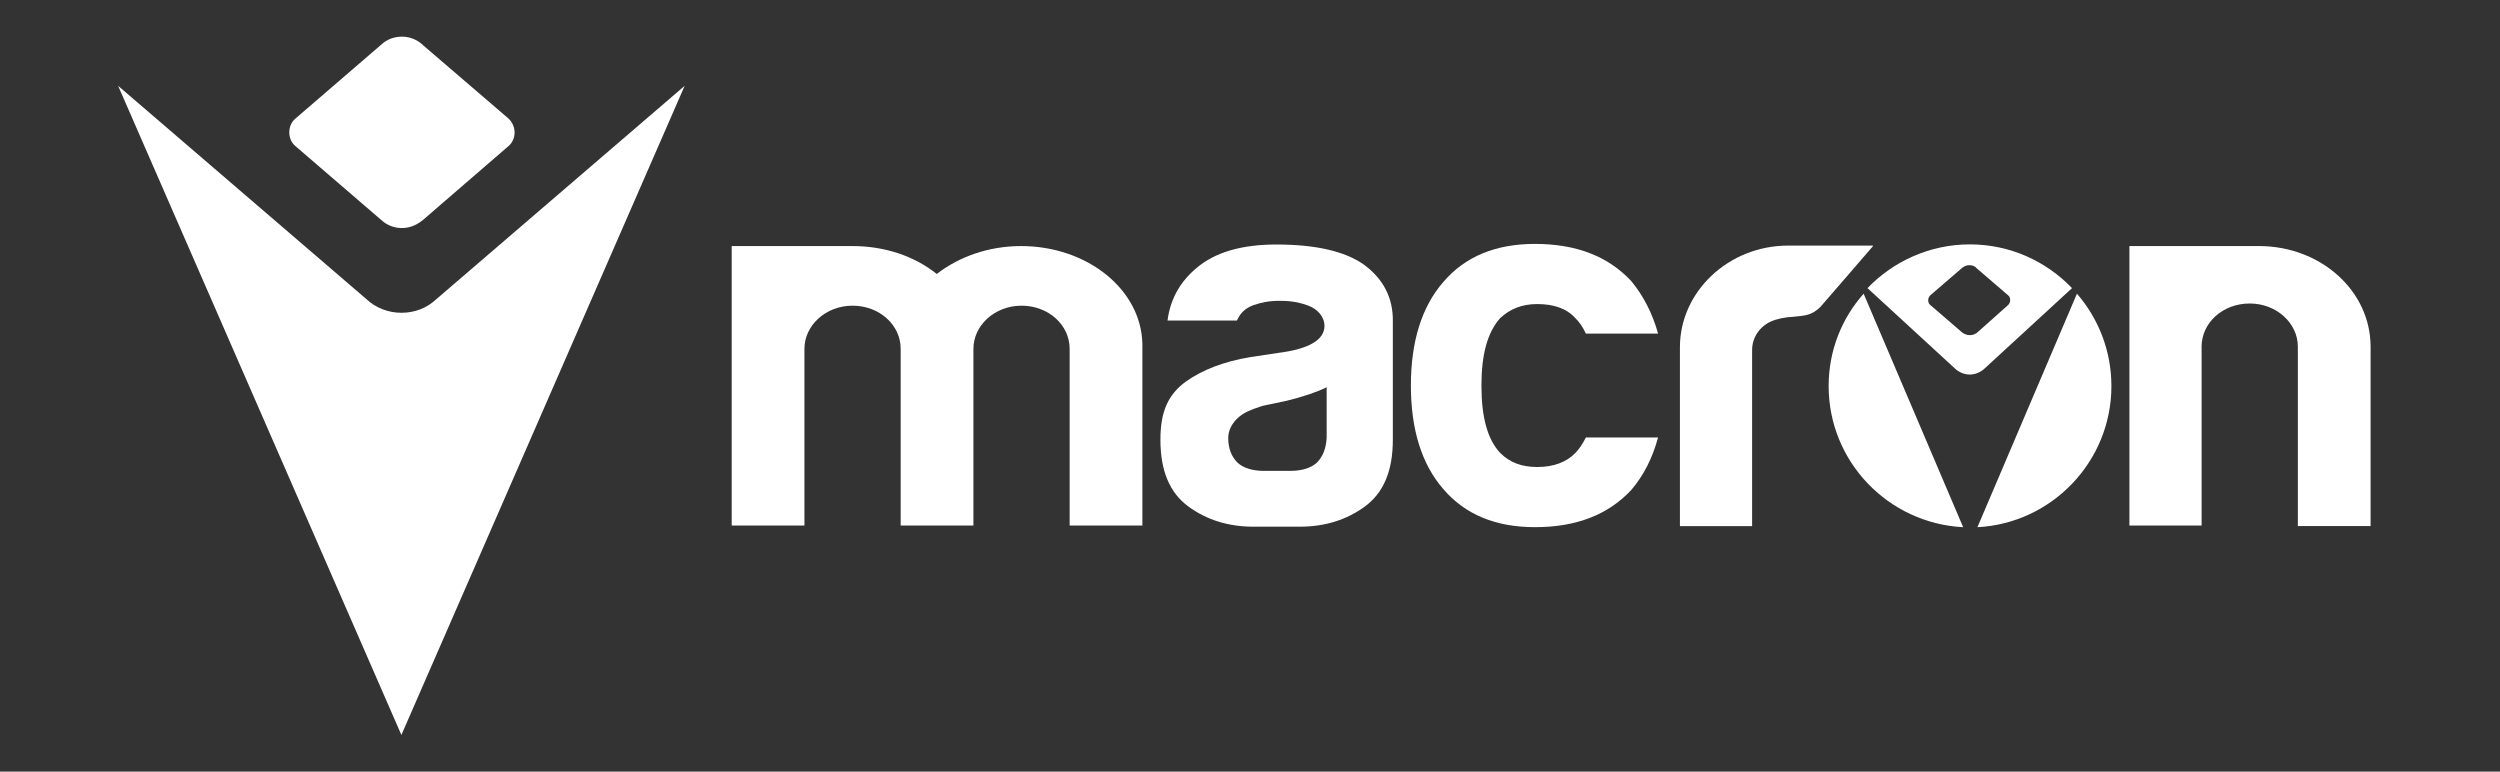 <svg width="162" height="50" viewBox="0 0 162 50" fill="none" xmlns="http://www.w3.org/2000/svg">
<rect x="0" y="0" width="162" height="50" fill="#333333" stroke="none"/>
<g id="Frame" clip-path="url(#clip0_12867_114877)">
<g id="Group">
<g id="Clip path group">
<mask id="mask0_12867_114877" style="mask-type:luminance" maskUnits="userSpaceOnUse" x="0" y="0" width="162" height="50">
<g id="SVGID_2_">
<path id="Vector" d="M161.269 0H0V50H161.269V0Z" fill="white"/>
</g>
</mask>
<g mask="url(#mask0_12867_114877)">
<path id="Vector_2" d="M118.496 25.02C118.496 29.91 122.359 33.914 127.213 34.162L120.764 19.031C119.347 20.626 118.496 22.717 118.496 25.02Z" fill="white"/>
</g>
</g>
<g id="Clip path group_2">
<mask id="mask1_12867_114877" style="mask-type:luminance" maskUnits="userSpaceOnUse" x="0" y="0" width="162" height="50">
<g id="SVGID_2__2">
<path id="Vector_3" d="M161.269 0H0V50H161.269V0Z" fill="white"/>
</g>
</mask>
<g mask="url(#mask1_12867_114877)">
<path id="Vector_4" d="M136.819 25.02C136.819 22.717 135.968 20.626 134.586 19.031L128.137 34.162C132.956 33.914 136.819 29.91 136.819 25.02Z" fill="white"/>
</g>
</g>
<g id="Clip path group_3">
<mask id="mask2_12867_114877" style="mask-type:luminance" maskUnits="userSpaceOnUse" x="0" y="0" width="162" height="50">
<g id="SVGID_2__3">
<path id="Vector_5" d="M161.269 0H0V50H161.269V0Z" fill="white"/>
</g>
</mask>
<g mask="url(#mask2_12867_114877)">
<path id="Vector_6" d="M128.172 21.506C128.03 21.647 127.853 21.718 127.64 21.718C127.463 21.718 127.286 21.647 127.144 21.541L125.089 19.769C124.982 19.698 124.947 19.557 124.947 19.45C124.947 19.309 125.018 19.202 125.089 19.131L127.144 17.36C127.286 17.253 127.428 17.183 127.605 17.183C127.817 17.183 127.995 17.253 128.101 17.395L130.121 19.131C130.227 19.202 130.262 19.344 130.262 19.45C130.262 19.592 130.192 19.698 130.121 19.769L128.172 21.506ZM127.64 15.836C125.053 15.836 122.679 16.934 121.014 18.671L126.719 23.915C126.967 24.128 127.286 24.27 127.64 24.27C127.995 24.27 128.313 24.128 128.562 23.915L134.267 18.671C132.601 16.934 130.262 15.836 127.64 15.836Z" fill="white"/>
</g>
</g>
<g id="Clip path group_4">
<mask id="mask3_12867_114877" style="mask-type:luminance" maskUnits="userSpaceOnUse" x="0" y="0" width="162" height="50">
<g id="SVGID_2__4">
<path id="Vector_7" d="M161.269 0H0V50H161.269V0Z" fill="white"/>
</g>
</mask>
<g mask="url(#mask3_12867_114877)">
<path id="Vector_8" d="M146.385 15.945C150.389 15.945 153.614 18.851 153.614 22.465V34.089H148.901V22.465C148.901 20.942 147.519 19.666 145.782 19.666C144.046 19.666 142.664 20.906 142.664 22.465V34.053H137.986V15.945H146.385Z" fill="white"/>
</g>
</g>
<g id="Clip path group_5">
<mask id="mask4_12867_114877" style="mask-type:luminance" maskUnits="userSpaceOnUse" x="0" y="0" width="162" height="50">
<g id="SVGID_2__5">
<path id="Vector_9" d="M161.269 0H0V50H161.269V0Z" fill="white"/>
</g>
</mask>
<g mask="url(#mask4_12867_114877)">
<path id="Vector_10" d="M121.368 15.95C121.368 15.95 118.037 19.812 117.966 19.883C117.399 20.45 116.939 20.45 116.265 20.521C115.628 20.556 115.132 20.663 114.742 20.84C114.033 21.159 113.537 21.867 113.537 22.682V34.093H108.859V22.505C108.859 18.891 112.013 15.914 115.876 15.914H121.368V15.95Z" fill="white"/>
</g>
</g>
<g id="Clip path group_6">
<mask id="mask5_12867_114877" style="mask-type:luminance" maskUnits="userSpaceOnUse" x="0" y="0" width="162" height="50">
<g id="SVGID_2__6">
<path id="Vector_11" d="M161.269 0H0V50H161.269V0Z" fill="white"/>
</g>
</mask>
<g mask="url(#mask5_12867_114877)">
<path id="Vector_12" d="M95.997 24.983C95.997 27.038 96.387 28.455 97.202 29.341C97.84 29.979 98.619 30.262 99.612 30.262C100.675 30.262 101.525 29.944 102.092 29.341C102.305 29.129 102.553 28.774 102.765 28.349H107.443C107.088 29.66 106.521 30.794 105.706 31.751C104.218 33.345 102.163 34.16 99.47 34.16C96.918 34.16 94.934 33.345 93.516 31.68C92.135 30.085 91.426 27.853 91.426 24.983C91.426 22.112 92.135 19.88 93.516 18.285C94.934 16.62 96.918 15.805 99.47 15.805C102.163 15.805 104.218 16.62 105.706 18.214C106.521 19.206 107.088 20.34 107.443 21.616H102.765C102.553 21.155 102.305 20.837 102.092 20.624C101.525 19.986 100.675 19.703 99.612 19.703C98.619 19.703 97.84 20.022 97.202 20.624C96.387 21.545 95.997 22.963 95.997 24.983Z" fill="white"/>
</g>
</g>
<g id="Clip path group_7">
<mask id="mask6_12867_114877" style="mask-type:luminance" maskUnits="userSpaceOnUse" x="0" y="0" width="162" height="50">
<g id="SVGID_2__7">
<path id="Vector_13" d="M161.269 0H0V50H161.269V0Z" fill="white"/>
</g>
</mask>
<g mask="url(#mask6_12867_114877)">
<path id="Vector_14" d="M85.33 29.983C84.94 30.337 84.338 30.514 83.594 30.514H81.928C81.184 30.514 80.582 30.337 80.192 29.983C79.802 29.593 79.589 29.061 79.589 28.388C79.589 27.608 80.192 26.9 81.042 26.581C81.255 26.474 81.538 26.404 81.822 26.297L83.346 25.978C84.48 25.695 85.33 25.411 85.968 25.093V26.758V28.353C85.932 29.061 85.72 29.593 85.33 29.983ZM88.342 17.119C87.102 16.269 85.224 15.844 82.708 15.844C80.475 15.844 78.739 16.34 77.534 17.367C76.471 18.253 75.833 19.387 75.656 20.769H80.156C80.369 20.273 80.723 19.954 81.219 19.777C81.716 19.6 82.247 19.494 82.885 19.494C83.452 19.494 84.054 19.529 84.798 19.813C85.365 20.025 85.826 20.521 85.826 21.124C85.826 22.01 84.834 22.612 82.885 22.86L81.007 23.143C79.306 23.427 77.924 23.959 76.825 24.738C75.727 25.553 75.195 26.616 75.195 28.494C75.195 30.514 75.798 31.932 77.002 32.818C78.207 33.703 79.625 34.129 81.219 34.129H84.231C85.826 34.129 87.243 33.703 88.448 32.818C89.653 31.932 90.256 30.514 90.256 28.494V20.876C90.291 19.281 89.618 18.041 88.342 17.119Z" fill="white"/>
</g>
</g>
<g id="Clip path group_8">
<mask id="mask7_12867_114877" style="mask-type:luminance" maskUnits="userSpaceOnUse" x="0" y="0" width="162" height="50">
<g id="SVGID_2__8">
<path id="Vector_15" d="M161.269 0H0V50H161.269V0Z" fill="white"/>
</g>
</mask>
<g mask="url(#mask7_12867_114877)">
<path id="Vector_16" d="M66.16 15.945C64.034 15.945 62.12 16.654 60.703 17.753C59.285 16.619 57.371 15.945 55.245 15.945H47.414V34.053H52.127V22.607C52.127 21.084 53.509 19.808 55.245 19.808C56.982 19.808 58.364 21.048 58.364 22.607V34.053H63.077V22.607C63.077 21.084 64.459 19.808 66.195 19.808C67.931 19.808 69.313 21.048 69.313 22.607V34.053H74.026V22.288C73.956 18.78 70.483 15.945 66.16 15.945Z" fill="white"/>
</g>
</g>
<g id="Clip path group_9">
<mask id="mask8_12867_114877" style="mask-type:luminance" maskUnits="userSpaceOnUse" x="0" y="0" width="162" height="50">
<g id="SVGID_2__9">
<path id="Vector_17" d="M161.269 0H0V50H161.269V0Z" fill="white"/>
</g>
</mask>
<g mask="url(#mask8_12867_114877)">
<path id="Vector_18" d="M44.366 5.562L26.01 47.625L7.654 5.562L23.742 19.383C24.345 19.95 25.16 20.268 26.01 20.268C26.896 20.268 27.676 19.95 28.278 19.383L44.366 5.562Z" fill="white"/>
</g>
</g>
<g id="Clip path group_10">
<mask id="mask9_12867_114877" style="mask-type:luminance" maskUnits="userSpaceOnUse" x="0" y="0" width="162" height="50">
<g id="SVGID_2__10">
<path id="Vector_19" d="M161.269 0H0V50H161.269V0Z" fill="white"/>
</g>
</mask>
<g mask="url(#mask9_12867_114877)">
<path id="Vector_20" d="M27.428 2.942C27.073 2.588 26.577 2.375 26.046 2.375C25.55 2.375 25.089 2.552 24.77 2.836L19.136 7.69C18.888 7.903 18.746 8.222 18.746 8.576C18.746 8.931 18.888 9.25 19.136 9.462L24.735 14.281C25.089 14.6 25.55 14.778 26.046 14.778C26.613 14.778 27.109 14.53 27.499 14.175L32.956 9.462C33.204 9.25 33.346 8.931 33.346 8.576C33.346 8.222 33.169 7.868 32.92 7.655L27.428 2.942Z" fill="white"/>
</g>
</g>
</g>
</g>
<defs>
<clipPath id="clip0_12867_114877">
<rect width="161.269" height="50" fill="white"/>
</clipPath>
</defs>
</svg>
